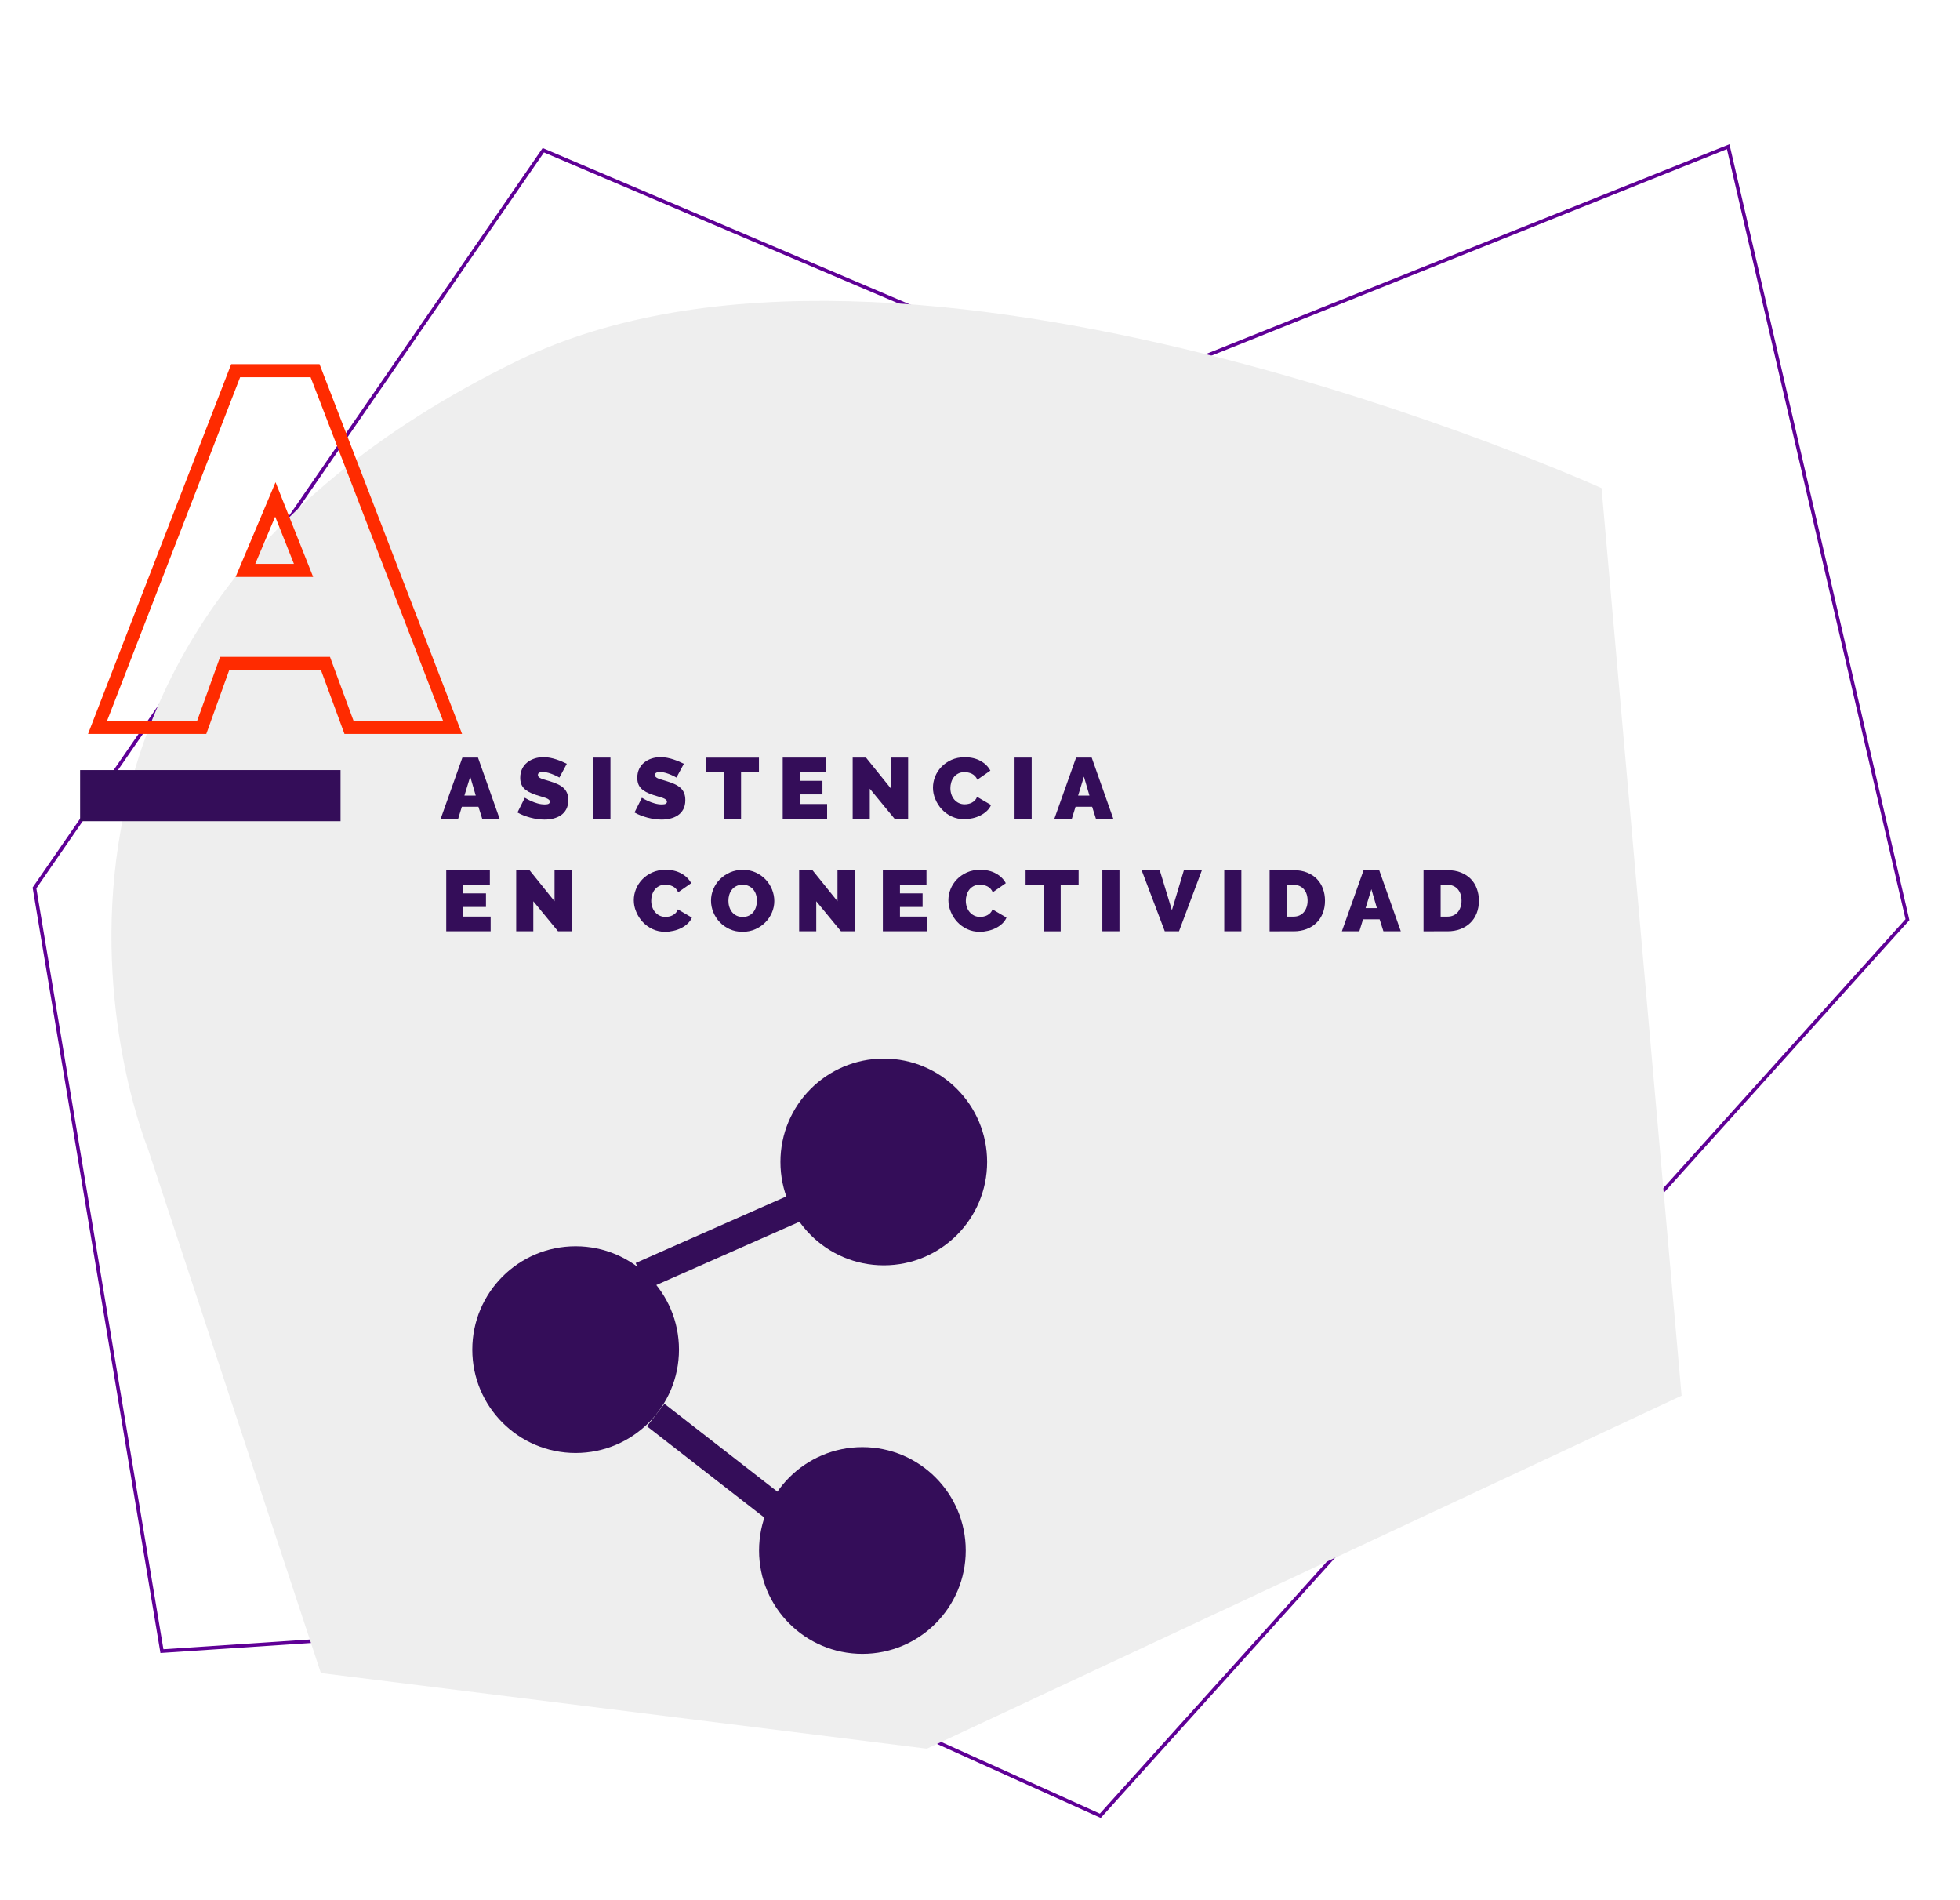 <?xml version="1.0" encoding="utf-8"?>
<!-- Generator: Adobe Illustrator 25.2.1, SVG Export Plug-In . SVG Version: 6.00 Build 0)  -->
<svg version="1.1" id="Capa_1" xmlns="http://www.w3.org/2000/svg" xmlns:xlink="http://www.w3.org/1999/xlink" x="0px" y="0px"
	 viewBox="0 0 550 533" style="enable-background:new 0 0 550 533;" xml:space="preserve">
<style type="text/css">
	.st0{fill:none;stroke:#5F0096;stroke-miterlimit:10;}
	.st1{fill:#EEEEEE;}
	.st2{fill:#340D59;}
	.st3{fill:none;stroke:#FF2B00;stroke-width:3.659;stroke-miterlimit:10;}
	.st4{fill:none;stroke:#340D59;stroke-width:8;stroke-miterlimit:10;}
</style>
<polygon class="st0" points="9.68,249.12 45.44,463.23 185.8,453.87 308.76,509.43 535.26,258.02 484.95,41.16 312.42,110.27 
	152.46,42.15 "/>
<g>
	<path class="st1" d="M41.45,322.12c0,0-58.16-141.81,103.59-220.81c108.5-53,304.38,35.64,304.38,35.64l22.46,254.62L260.1,490.6
		L90.04,469.38L41.45,322.12z"/>
</g>
<rect x="22.48" y="216.05" class="st2" width="73.08" height="14.34"/>
<g>
	<path class="st2" d="M129.75,212.55h4.38l6.06,17.14h-4.88l-1.06-3.36h-4.65l-1.03,3.36h-4.9L129.75,212.55z M133.5,223.2
		l-1.55-5.31l-1.63,5.31H133.5z"/>
	<path class="st2" d="M156.97,218.15c-0.49-0.29-1-0.55-1.53-0.77c-0.44-0.19-0.94-0.37-1.49-0.54c-0.55-0.17-1.09-0.25-1.61-0.25
		c-0.43,0-0.77,0.06-1.02,0.19c-0.25,0.13-0.38,0.35-0.38,0.65c0,0.23,0.07,0.41,0.22,0.56c0.15,0.14,0.36,0.28,0.64,0.4
		c0.28,0.12,0.62,0.24,1.02,0.35c0.4,0.11,0.86,0.25,1.37,0.41c0.8,0.24,1.53,0.51,2.18,0.8c0.65,0.29,1.2,0.63,1.66,1.03
		c0.46,0.39,0.81,0.87,1.06,1.44c0.25,0.56,0.37,1.25,0.37,2.05c0,1.03-0.19,1.89-0.58,2.6c-0.39,0.7-0.89,1.26-1.53,1.68
		c-0.63,0.42-1.35,0.72-2.14,0.91c-0.8,0.19-1.6,0.28-2.4,0.28c-0.64,0-1.3-0.05-1.97-0.14c-0.67-0.1-1.34-0.23-2.01-0.41
		c-0.67-0.18-1.31-0.39-1.92-0.63c-0.62-0.24-1.19-0.51-1.71-0.82l2.07-4.13c0.57,0.35,1.17,0.67,1.8,0.94
		c0.52,0.24,1.12,0.46,1.79,0.65c0.66,0.19,1.34,0.29,2.03,0.29c0.52,0,0.89-0.07,1.1-0.21c0.2-0.14,0.31-0.32,0.31-0.54
		c0-0.24-0.1-0.45-0.31-0.62c-0.21-0.17-0.49-0.32-0.85-0.45c-0.36-0.13-0.78-0.26-1.24-0.39c-0.47-0.13-0.96-0.28-1.49-0.46
		c-0.77-0.26-1.44-0.53-1.99-0.83c-0.56-0.3-1.02-0.64-1.38-1.01c-0.36-0.38-0.63-0.81-0.8-1.29c-0.17-0.48-0.26-1.04-0.26-1.67
		c0-0.95,0.18-1.79,0.53-2.51c0.35-0.72,0.83-1.33,1.44-1.81c0.61-0.48,1.3-0.85,2.08-1.1c0.78-0.25,1.6-0.37,2.47-0.37
		c0.64,0,1.26,0.06,1.87,0.18c0.61,0.12,1.19,0.27,1.76,0.46c0.57,0.19,1.1,0.39,1.59,0.6c0.49,0.22,0.94,0.42,1.33,0.62
		L156.97,218.15z"/>
	<path class="st2" d="M166.5,229.69v-17.14h4.8v17.14H166.5z"/>
	<path class="st2" d="M189.82,218.15c-0.49-0.29-1-0.55-1.53-0.77c-0.44-0.19-0.94-0.37-1.49-0.54c-0.55-0.17-1.09-0.25-1.61-0.25
		c-0.43,0-0.77,0.06-1.02,0.19c-0.25,0.13-0.38,0.35-0.38,0.65c0,0.23,0.07,0.41,0.22,0.56c0.15,0.14,0.36,0.28,0.64,0.4
		c0.28,0.12,0.62,0.24,1.02,0.35c0.4,0.11,0.86,0.25,1.37,0.41c0.8,0.24,1.53,0.51,2.18,0.8c0.65,0.29,1.2,0.63,1.66,1.03
		c0.46,0.39,0.81,0.87,1.06,1.44c0.25,0.56,0.37,1.25,0.37,2.05c0,1.03-0.19,1.89-0.58,2.6c-0.39,0.7-0.89,1.26-1.53,1.68
		c-0.63,0.42-1.35,0.72-2.14,0.91c-0.8,0.19-1.6,0.28-2.4,0.28c-0.64,0-1.3-0.05-1.97-0.14c-0.67-0.1-1.34-0.23-2.01-0.41
		c-0.67-0.18-1.31-0.39-1.92-0.63c-0.62-0.24-1.19-0.51-1.71-0.82l2.07-4.13c0.57,0.35,1.17,0.67,1.8,0.94
		c0.52,0.24,1.12,0.46,1.79,0.65c0.66,0.19,1.34,0.29,2.03,0.29c0.52,0,0.89-0.07,1.1-0.21c0.2-0.14,0.31-0.32,0.31-0.54
		c0-0.24-0.1-0.45-0.31-0.62c-0.21-0.17-0.49-0.32-0.85-0.45c-0.36-0.13-0.78-0.26-1.24-0.39c-0.47-0.13-0.96-0.28-1.49-0.46
		c-0.77-0.26-1.44-0.53-1.99-0.83c-0.56-0.3-1.02-0.64-1.38-1.01c-0.36-0.38-0.63-0.81-0.8-1.29c-0.17-0.48-0.26-1.04-0.26-1.67
		c0-0.95,0.18-1.79,0.53-2.51c0.35-0.72,0.83-1.33,1.44-1.81c0.61-0.48,1.3-0.85,2.08-1.1c0.78-0.25,1.6-0.37,2.47-0.37
		c0.64,0,1.26,0.06,1.87,0.18c0.61,0.12,1.19,0.27,1.76,0.46c0.57,0.19,1.1,0.39,1.59,0.6c0.49,0.22,0.94,0.42,1.33,0.62
		L189.82,218.15z"/>
	<path class="st2" d="M212.97,216.66h-5.02v13.04h-4.8v-13.04h-5.05v-4.1h14.87V216.66z"/>
	<path class="st2" d="M232.1,225.59v4.1h-12.46v-17.14h12.24v4.1h-7.44v2.41h6.35v3.81h-6.35v2.7H232.1z"/>
	<path class="st2" d="M244.07,221.27v8.42h-4.8v-17.14h3.74l7.02,8.71v-8.71h4.8v17.14h-3.82L244.07,221.27z"/>
	<path class="st2" d="M261.8,220.98c0-1.05,0.2-2.08,0.6-3.09c0.4-1.01,0.99-1.92,1.76-2.73c0.77-0.8,1.71-1.46,2.81-1.96
		c1.1-0.5,2.36-0.75,3.77-0.75c1.69,0,3.16,0.34,4.4,1.03c1.24,0.68,2.16,1.59,2.77,2.72l-3.67,2.56c-0.16-0.42-0.38-0.76-0.65-1.04
		c-0.27-0.27-0.57-0.49-0.9-0.65c-0.33-0.16-0.67-0.27-1.02-0.34c-0.35-0.06-0.69-0.1-1.02-0.1c-0.69,0-1.28,0.13-1.79,0.4
		c-0.5,0.27-0.91,0.61-1.23,1.04c-0.32,0.43-0.56,0.91-0.71,1.45c-0.16,0.54-0.23,1.07-0.23,1.6c0,0.6,0.09,1.17,0.27,1.71
		c0.18,0.55,0.44,1.03,0.79,1.45c0.35,0.42,0.77,0.75,1.27,1c0.5,0.25,1.06,0.37,1.69,0.37c0.33,0,0.66-0.04,1.01-0.11
		c0.35-0.07,0.68-0.19,1-0.36c0.32-0.17,0.61-0.39,0.86-0.65c0.25-0.27,0.46-0.59,0.6-0.98l3.92,2.29
		c-0.26,0.63-0.66,1.19-1.19,1.69c-0.53,0.5-1.14,0.92-1.82,1.26c-0.68,0.34-1.41,0.6-2.19,0.77s-1.54,0.27-2.28,0.27
		c-1.3,0-2.48-0.25-3.56-0.76c-1.08-0.51-2-1.18-2.78-2.02c-0.78-0.84-1.38-1.79-1.81-2.85C262.01,223.15,261.8,222.07,261.8,220.98
		z"/>
	<path class="st2" d="M284.7,229.69v-17.14h4.8v17.14H284.7z"/>
	<path class="st2" d="M301.96,212.55h4.38l6.06,17.14h-4.88l-1.06-3.36h-4.65l-1.04,3.36h-4.9L301.96,212.55z M305.71,223.2
		l-1.55-5.31l-1.63,5.31H305.71z"/>
	<path class="st2" d="M137.68,257.17v4.1h-12.46v-17.14h12.24v4.1h-7.44v2.41h6.35v3.81h-6.35v2.7H137.68z"/>
	<path class="st2" d="M149.65,252.85v8.43h-4.8v-17.14h3.74l7.02,8.71v-8.71h4.8v17.14h-3.82L149.65,252.85z"/>
	<path class="st2" d="M177.85,252.56c0-1.05,0.2-2.08,0.6-3.09c0.4-1.01,0.99-1.92,1.76-2.73c0.77-0.8,1.71-1.46,2.81-1.96
		c1.1-0.5,2.36-0.75,3.77-0.75c1.69,0,3.16,0.34,4.4,1.03c1.24,0.68,2.16,1.59,2.77,2.72l-3.67,2.56c-0.16-0.42-0.38-0.76-0.65-1.04
		c-0.27-0.27-0.57-0.49-0.9-0.65c-0.33-0.16-0.67-0.27-1.02-0.34c-0.35-0.06-0.69-0.1-1.02-0.1c-0.69,0-1.28,0.13-1.79,0.4
		c-0.5,0.27-0.91,0.61-1.23,1.04c-0.32,0.43-0.56,0.91-0.71,1.45c-0.16,0.54-0.23,1.07-0.23,1.61c0,0.6,0.09,1.17,0.27,1.71
		c0.18,0.55,0.44,1.03,0.79,1.45c0.35,0.42,0.77,0.75,1.27,1c0.5,0.25,1.06,0.37,1.69,0.37c0.33,0,0.66-0.04,1.01-0.11
		c0.35-0.07,0.68-0.19,1-0.36c0.32-0.17,0.61-0.39,0.86-0.65c0.25-0.27,0.46-0.59,0.6-0.98l3.92,2.29
		c-0.26,0.63-0.66,1.19-1.19,1.69c-0.53,0.5-1.14,0.92-1.82,1.26c-0.68,0.34-1.41,0.6-2.19,0.77c-0.78,0.18-1.54,0.27-2.28,0.27
		c-1.3,0-2.48-0.25-3.56-0.76c-1.08-0.51-2-1.18-2.78-2.02c-0.78-0.84-1.38-1.79-1.81-2.85
		C178.06,254.73,177.85,253.65,177.85,252.56z"/>
	<path class="st2" d="M208.36,261.42c-1.33,0-2.54-0.25-3.62-0.75c-1.08-0.5-2.01-1.15-2.78-1.97c-0.77-0.81-1.37-1.74-1.8-2.79
		c-0.43-1.05-0.64-2.12-0.64-3.23c0-1.13,0.22-2.21,0.67-3.26c0.44-1.05,1.06-1.97,1.86-2.76c0.8-0.8,1.74-1.43,2.83-1.91
		c1.09-0.47,2.29-0.71,3.58-0.71c1.33,0,2.54,0.25,3.62,0.75c1.08,0.5,2.01,1.16,2.78,1.98c0.77,0.82,1.37,1.75,1.79,2.8
		c0.42,1.05,0.63,2.12,0.63,3.21c0,1.13-0.22,2.21-0.67,3.25c-0.44,1.04-1.06,1.96-1.85,2.75c-0.79,0.8-1.73,1.44-2.82,1.92
		C210.85,261.18,209.66,261.42,208.36,261.42z M204.4,252.73c0,0.58,0.08,1.14,0.25,1.68s0.41,1.02,0.74,1.44
		c0.33,0.42,0.74,0.76,1.24,1.01c0.5,0.26,1.1,0.39,1.79,0.39c0.69,0,1.29-0.13,1.8-0.4c0.51-0.27,0.92-0.61,1.24-1.04
		c0.32-0.43,0.56-0.91,0.71-1.46c0.16-0.55,0.23-1.1,0.23-1.67c0-0.58-0.08-1.14-0.25-1.68c-0.16-0.54-0.41-1.01-0.75-1.42
		c-0.34-0.41-0.76-0.74-1.26-0.99c-0.5-0.25-1.09-0.37-1.76-0.37c-0.69,0-1.28,0.13-1.79,0.39c-0.5,0.26-0.92,0.6-1.24,1.03
		c-0.33,0.43-0.57,0.91-0.73,1.45C204.47,251.61,204.4,252.16,204.4,252.73z"/>
	<path class="st2" d="M229.05,252.85v8.43h-4.8v-17.14h3.74l7.02,8.71v-8.71h4.8v17.14h-3.82L229.05,252.85z"/>
	<path class="st2" d="M260.2,257.17v4.1h-12.46v-17.14h12.24v4.1h-7.44v2.41h6.35v3.81h-6.35v2.7H260.2z"/>
	<path class="st2" d="M266.13,252.56c0-1.05,0.2-2.08,0.6-3.09c0.4-1.01,0.99-1.92,1.76-2.73c0.77-0.8,1.71-1.46,2.81-1.96
		c1.1-0.5,2.36-0.75,3.77-0.75c1.69,0,3.16,0.34,4.4,1.03c1.24,0.68,2.16,1.59,2.77,2.72l-3.67,2.56c-0.16-0.42-0.38-0.76-0.65-1.04
		c-0.27-0.27-0.57-0.49-0.9-0.65c-0.33-0.16-0.67-0.27-1.02-0.34c-0.35-0.06-0.69-0.1-1.02-0.1c-0.69,0-1.28,0.13-1.79,0.4
		c-0.5,0.27-0.91,0.61-1.23,1.04c-0.32,0.43-0.56,0.91-0.71,1.45c-0.16,0.54-0.23,1.07-0.23,1.61c0,0.6,0.09,1.17,0.27,1.71
		c0.18,0.55,0.44,1.03,0.79,1.45c0.35,0.42,0.77,0.75,1.27,1c0.5,0.25,1.06,0.37,1.69,0.37c0.33,0,0.66-0.04,1.01-0.11
		c0.35-0.07,0.68-0.19,1-0.36c0.32-0.17,0.61-0.39,0.86-0.65c0.25-0.27,0.46-0.59,0.6-0.98l3.92,2.29
		c-0.26,0.63-0.66,1.19-1.19,1.69c-0.53,0.5-1.14,0.92-1.82,1.26c-0.68,0.34-1.41,0.6-2.19,0.77c-0.78,0.18-1.54,0.27-2.28,0.27
		c-1.3,0-2.48-0.25-3.56-0.76c-1.08-0.51-2-1.18-2.78-2.02c-0.78-0.84-1.38-1.79-1.81-2.85
		C266.35,254.73,266.13,253.65,266.13,252.56z"/>
	<path class="st2" d="M302.66,248.24h-5.02v13.04h-4.8v-13.04h-5.05v-4.1h14.88V248.24z"/>
	<path class="st2" d="M309.33,261.27v-17.14h4.8v17.14H309.33z"/>
	<path class="st2" d="M325.43,244.13l3.42,11.23l3.37-11.23h5.05l-6.43,17.14h-3.99l-6.5-17.14H325.43z"/>
	<path class="st2" d="M343.54,261.27v-17.14h4.8v17.14H343.54z"/>
	<path class="st2" d="M356.27,261.27v-17.14h6.72c1.44,0,2.72,0.23,3.82,0.68c1.1,0.45,2.02,1.06,2.76,1.83
		c0.74,0.77,1.3,1.68,1.67,2.72c0.38,1.04,0.57,2.14,0.57,3.32c0,1.3-0.21,2.48-0.63,3.54c-0.42,1.05-1.01,1.96-1.79,2.7
		c-0.77,0.75-1.7,1.33-2.78,1.74c-1.08,0.41-2.29,0.62-3.62,0.62H356.27z M366.93,252.68c0-0.66-0.09-1.26-0.27-1.81
		s-0.44-1.01-0.78-1.4c-0.34-0.39-0.75-0.69-1.24-0.91c-0.49-0.22-1.04-0.33-1.65-0.33h-1.92v8.93h1.92c0.62,0,1.18-0.11,1.67-0.34
		c0.49-0.22,0.91-0.54,1.24-0.94s0.59-0.88,0.76-1.42C366.84,253.92,366.93,253.32,366.93,252.68z"/>
	<path class="st2" d="M382.64,244.13h4.38l6.06,17.14h-4.88l-1.06-3.36h-4.65l-1.04,3.36h-4.9L382.64,244.13z M386.38,254.78
		l-1.55-5.31l-1.63,5.31H386.38z"/>
	<path class="st2" d="M399.46,261.27v-17.14h6.72c1.44,0,2.72,0.23,3.82,0.68c1.1,0.45,2.02,1.06,2.76,1.83
		c0.74,0.77,1.3,1.68,1.67,2.72s0.57,2.14,0.57,3.32c0,1.3-0.21,2.48-0.63,3.54c-0.42,1.05-1.01,1.96-1.79,2.7
		c-0.77,0.75-1.7,1.33-2.78,1.74c-1.08,0.41-2.29,0.62-3.62,0.62H399.46z M410.12,252.68c0-0.66-0.09-1.26-0.27-1.81
		s-0.44-1.01-0.78-1.4c-0.34-0.39-0.75-0.69-1.24-0.91c-0.49-0.22-1.04-0.33-1.65-0.33h-1.92v8.93h1.92c0.62,0,1.18-0.11,1.67-0.34
		c0.49-0.22,0.91-0.54,1.24-0.94s0.59-0.88,0.76-1.42C410.04,253.92,410.12,253.32,410.12,252.68z"/>
</g>
<g>
	<g>
		<path class="st3" d="M27.37,204.08L66.13,104h22.28L127,204.08H97.94l-6.62-17.97H63.06l-6.46,17.97H27.37z M77.27,140.12
			l-8.4,19.91h16.31L77.27,140.12z"/>
	</g>
</g>
<g>
	<circle class="st2" cx="242" cy="435" r="29"/>
	<circle class="st2" cx="248" cy="326" r="29"/>
	<circle class="st2" cx="161.53" cy="378.65" r="29"/>
	<line class="st4" x1="180" y1="358" x2="223" y2="339"/>
	<line class="st4" x1="184" y1="397" x2="220" y2="425"/>
</g>
</svg>
